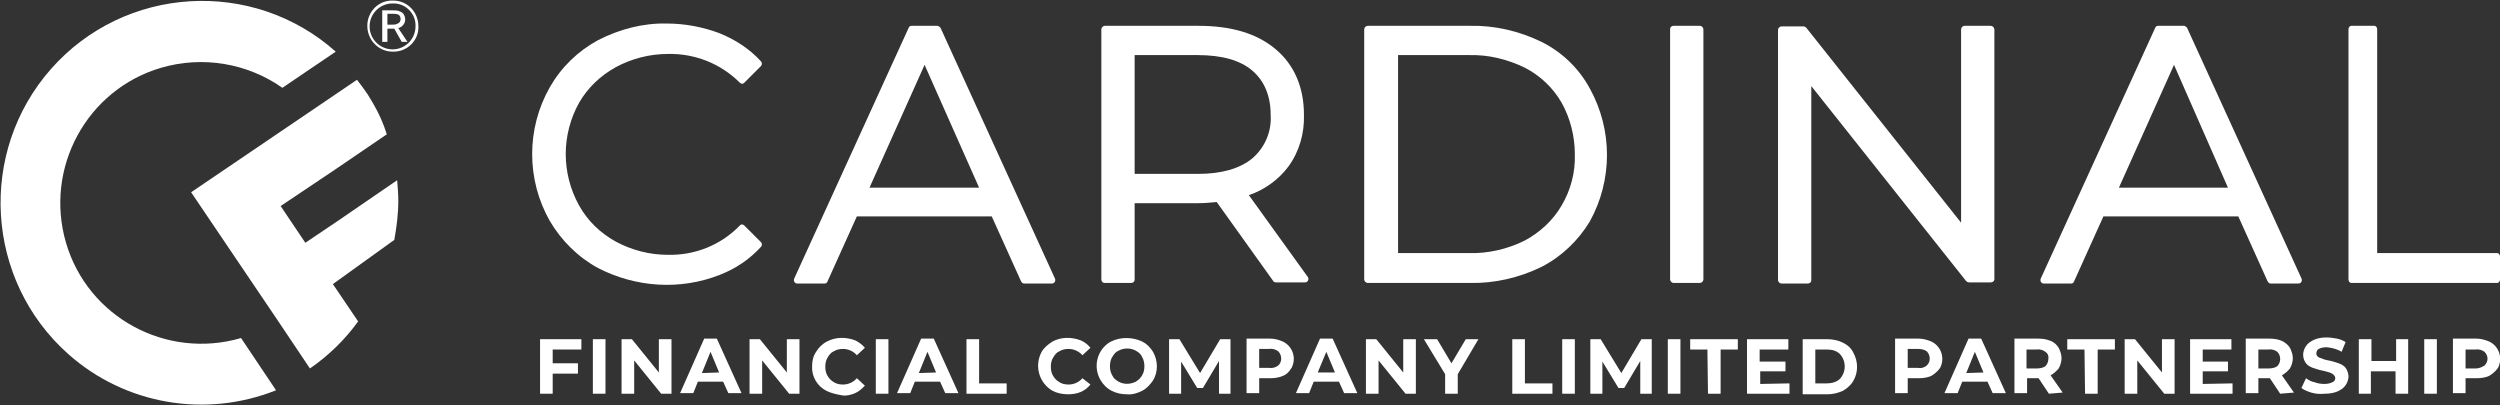 <?xml version="1.0" encoding="utf-8"?>
<!-- Generator: Adobe Illustrator 25.4.1, SVG Export Plug-In . SVG Version: 6.00 Build 0)  -->
<svg version="1.1" id="Layer_1" xmlns="http://www.w3.org/2000/svg" xmlns:xlink="http://www.w3.org/1999/xlink" x="0px" y="0px"
	 viewBox="0 0 435.6 70.6" style="enable-background:new 0 0 435.6 70.6;" xml:space="preserve">
<rect x="0" y="0" width="435.6" height="70.6" fill="#333333" stroke="none"/>
<style type="text/css">
	.st0{fill:#FFFFFF;}
</style>
<g>
	<g>
		<g>
			<path class="st0" d="M107.3,11.7c2.8-1.5,5.9-2.3,9.1-2.3c4.7-0.1,9.2,1.7,12.5,5c0.1,0.1,0.3,0.2,0.4,0.2l0,0
				c0.2,0,0.3-0.1,0.4-0.2l2.9-2.9c0.2-0.2,0.2-0.6,0-0.8c-2-2.2-4.5-3.8-7.2-4.9c-2.9-1.1-6.1-1.7-9.2-1.7c-4.2-0.1-8.3,1-12,2.9
				c-3.5,1.9-6.4,4.7-8.4,8.2c-4.1,7.2-4.1,16.1,0,23.3c2,3.4,4.9,6.3,8.4,8.2c6.6,3.4,14.3,3.9,21.2,1.2c2.8-1.1,5.2-2.7,7.2-4.9
				c0.2-0.2,0.2-0.6,0-0.8l-2.9-2.9c-0.1-0.1-0.3-0.2-0.4-0.2c-0.2,0-0.3,0.1-0.4,0.2c-3.3,3.4-7.8,5.2-12.5,5.1
				c-3.2,0-6.3-0.8-9.1-2.3c-2.7-1.5-4.9-3.6-6.4-6.3c-3.1-5.6-3.1-12.3,0-17.9C102.4,15.3,104.6,13.2,107.3,11.7z"/>
			<path class="st0" d="M163.9,4.9c-0.1-0.2-0.3-0.3-0.5-0.4h-4.6c-0.2,0-0.4,0.1-0.5,0.4l-19.9,43.6c-0.1,0.2-0.1,0.4,0,0.6
				c0.1,0.2,0.3,0.3,0.5,0.3h4.8c0.2,0,0.4-0.1,0.5-0.4l5.1-11.3h23.5l5.1,11.3c0.1,0.2,0.3,0.4,0.5,0.4h4.9c0.2,0,0.4-0.1,0.5-0.3
				c0.1-0.2,0.1-0.4,0-0.6L163.9,4.9z M170.6,32.7h-19.1l9.6-21.4L170.6,32.7z"/>
			<path class="st0" d="M217.6,34c2.7-0.9,5.2-2.7,6.9-5c1.9-2.6,2.8-5.8,2.7-9c0-4.8-1.7-8.7-4.9-11.4c-3.3-2.8-7.8-4.1-13.5-4.1
				h-16.3c-0.3,0-0.6,0.3-0.6,0.6v43.6c0,0.3,0.2,0.6,0.6,0.6c0,0,0,0,0,0h4.6c0.3,0,0.6-0.2,0.6-0.6c0,0,0,0,0,0V35.4h11.1
				c1.1,0,2.2-0.1,3.2-0.2l9.8,13.7c0.1,0.2,0.3,0.3,0.5,0.3h5.1c0.2,0,0.4-0.1,0.5-0.3c0.1-0.2,0.1-0.4,0-0.6L217.6,34z M221.4,20
				c0.2,2.9-1,5.7-3.2,7.6c-2.2,1.8-5.4,2.7-9.5,2.7h-11V9.6h11c4.2,0,7.4,0.9,9.5,2.7C220.3,14.1,221.4,16.7,221.4,20L221.4,20z"/>
			<path class="st0" d="M268.6,7.3L268.6,7.3c-3.9-1.9-8.2-2.9-12.5-2.8h-17.8c-0.3,0-0.6,0.3-0.6,0.6v43.6c0,0.3,0.3,0.6,0.6,0.6
				h17.8c4.3,0.1,8.6-0.9,12.5-2.8c3.5-1.8,6.4-4.6,8.4-7.9c4-7.2,4-16,0-23.2C275.1,11.9,272.2,9.1,268.6,7.3z M274.4,26.9
				c0.1,3.1-0.7,6.2-2.3,8.9c-1.5,2.6-3.8,4.7-6.4,6.1c-3,1.5-6.4,2.3-9.8,2.2h-12.3V9.6h12.3c3.4-0.1,6.7,0.7,9.8,2.2
				c2.7,1.4,4.9,3.5,6.4,6.1C273.6,20.6,274.4,23.7,274.4,26.9z"/>
			<path class="st0" d="M291.6,4.5h4.6c0.3,0,0.6,0.3,0.6,0.6v43.6c0,0.3-0.3,0.6-0.6,0.6h-4.6c-0.3,0-0.6-0.3-0.6-0.6V5.1
				C291,4.7,291.3,4.5,291.6,4.5z"/>
			<path class="st0" d="M346.8,4.5h-4.5c-0.3,0-0.6,0.3-0.6,0.6v33.7l-27-34c-0.1-0.1-0.3-0.2-0.5-0.2h-3.8c-0.3,0-0.6,0.3-0.6,0.6
				v43.6c0,0.3,0.3,0.6,0.6,0.6h4.6c0.3,0,0.6-0.2,0.6-0.6c0,0,0,0,0,0V15l27,34c0.1,0.1,0.3,0.2,0.5,0.2h3.8c0.3,0,0.6-0.2,0.6-0.6
				c0,0,0,0,0,0V5.1C347.4,4.7,347.2,4.5,346.8,4.5C346.8,4.5,346.8,4.5,346.8,4.5z"/>
			<path class="st0" d="M381.1,4.9c-0.1-0.2-0.3-0.3-0.5-0.4h-4.6c-0.2,0-0.4,0.1-0.5,0.4l-19.9,43.6c-0.1,0.2-0.1,0.4,0,0.6
				c0.1,0.2,0.3,0.3,0.5,0.3h4.8c0.2,0,0.4-0.1,0.5-0.4l5.1-11.3h23.5l5.1,11.3c0.1,0.2,0.3,0.4,0.5,0.4h4.9c0.2,0,0.4-0.1,0.5-0.3
				c0.1-0.2,0.1-0.4,0-0.6L381.1,4.9z M388.2,32.7h-19l9.6-21.4L388.2,32.7z"/>
			<path class="st0" d="M435.1,44.1h-20.9v-39c0-0.3-0.2-0.6-0.5-0.6h-4c-0.3,0-0.5,0.3-0.5,0.6v43.6c0,0.3,0.2,0.6,0.5,0.6
				c0,0,0,0,0,0h25.4c0.3,0,0.5-0.3,0.5-0.6c0,0,0,0,0,0v-4C435.6,44.4,435.4,44.1,435.1,44.1z"/>
		</g>
		<g>
			<path class="st0" d="M96.3,60.8v2.5h4.4v1.8h-4.4v3.5h-2.2v-9.5h7.2v1.8H96.3z"/>
			<path class="st0" d="M103.3,59.1h2.2v9.5h-2.2V59.1z"/>
			<path class="st0" d="M117,59.1v9.5h-1.8l-4.7-5.8v5.8h-2.2v-9.5h1.8l4.7,5.8v-5.8H117z"/>
			<path class="st0" d="M126,66.5h-4.4l-0.8,2h-2.3l4.2-9.5h2.2l4.3,9.5h-2.3L126,66.5z M125.3,64.9l-1.5-3.6l-1.5,3.7L125.3,64.9z"
				/>
			<path class="st0" d="M139.3,59.1v9.5h-1.8l-4.7-5.8v5.8h-2.2v-9.5h1.8l4.7,5.8v-5.8H139.3z"/>
			<path class="st0" d="M144,68.1c-1.6-0.8-2.6-2.5-2.5-4.3c0-0.9,0.2-1.8,0.7-2.5c0.4-0.7,1.1-1.4,1.9-1.8c1.5-0.8,3.3-0.8,4.9-0.2
				c0.6,0.3,1.2,0.7,1.7,1.3l-1.4,1.3c-0.6-0.7-1.5-1.1-2.4-1.1c-0.6,0-1.1,0.1-1.6,0.4c-0.5,0.2-0.8,0.6-1.1,1.1
				c-0.3,0.5-0.4,1-0.4,1.6c0,0.6,0.1,1.1,0.4,1.6c0.3,0.5,0.6,0.8,1.1,1.1c0.5,0.3,1,0.4,1.6,0.4c0.9,0,1.8-0.4,2.4-1.1l1.4,1.3
				c-0.5,0.5-1,1-1.7,1.3c-0.7,0.3-1.5,0.5-2.2,0.4C145.7,68.7,144.8,68.5,144,68.1z"/>
			<path class="st0" d="M152.6,59.1h2.2v9.5h-2.2V59.1z"/>
			<path class="st0" d="M163.8,66.5h-4.4l-0.8,2h-2.3l4.2-9.5h2.2l4.3,9.5h-2.3L163.8,66.5z M163.1,64.9l-1.5-3.6l-1.5,3.7
				L163.1,64.9z"/>
			<path class="st0" d="M168.4,59.1h2.2v7.7h4.8v1.8h-7L168.4,59.1z"/>
			<path class="st0" d="M183.4,68.1c-2.4-1.4-3.2-4.4-1.9-6.8c0.4-0.7,1.1-1.3,1.9-1.8c1.5-0.8,3.3-0.8,4.9-0.2
				c0.7,0.3,1.2,0.7,1.7,1.3l-1.4,1.3c-0.6-0.7-1.5-1.1-2.4-1.1c-0.6,0-1.1,0.1-1.6,0.4c-0.5,0.2-0.8,0.6-1.1,1.1
				c-0.3,0.5-0.4,1-0.4,1.6c0,0.6,0.1,1.1,0.4,1.6c0.3,0.5,0.6,0.8,1.1,1.1c0.5,0.3,1,0.4,1.6,0.4c0.9,0,1.8-0.4,2.4-1.1L190,67
				c-0.5,0.6-1,1-1.7,1.3c-0.7,0.3-1.5,0.4-2.2,0.4C185.1,68.7,184.2,68.5,183.4,68.1z"/>
			<path class="st0" d="M193.7,68.1c-0.8-0.4-1.4-1-1.9-1.8c-1.4-2.3-0.7-5.3,1.6-6.7c0.1,0,0.2-0.1,0.2-0.1
				c0.8-0.4,1.7-0.6,2.7-0.6c0.9,0,1.8,0.2,2.7,0.6c0.8,0.4,1.4,1,1.9,1.8c0.9,1.6,0.9,3.5,0,5c-0.5,0.7-1.1,1.4-1.9,1.8
				c-0.8,0.4-1.7,0.7-2.7,0.6C195.4,68.7,194.5,68.5,193.7,68.1z M197.9,66.5c0.5-0.3,0.8-0.6,1.1-1.1c0.3-0.5,0.4-1,0.4-1.6
				c0-0.5-0.1-1.1-0.4-1.6c-0.2-0.5-0.6-0.8-1.1-1.1c-0.9-0.5-2.1-0.5-3,0c-0.5,0.2-0.8,0.6-1.1,1.1c-0.3,0.5-0.4,1-0.4,1.6
				c0,0.6,0.1,1.1,0.4,1.6c0.2,0.5,0.6,0.8,1.1,1.1C195.8,67,196.9,67,197.9,66.5z"/>
			<path class="st0" d="M212.4,68.6v-5.7l-2.8,4.7h-1l-2.8-4.6v5.6h-2.1v-9.5h1.8l3.6,5.9l3.5-5.9h1.8v9.5L212.4,68.6z"/>
			<path class="st0" d="M223.5,59.5c1.7,0.8,2.4,2.8,1.6,4.5c-0.1,0.1-0.1,0.2-0.2,0.3c-0.3,0.5-0.8,1-1.4,1.2
				c-0.7,0.3-1.4,0.4-2.2,0.4h-1.9v2.6h-2.2v-9.5h4.1C222.1,59,222.8,59.2,223.5,59.5z M222.7,63.7c0.7-0.6,0.7-1.7,0.1-2.4
				c0,0,0,0-0.1-0.1c-0.4-0.3-1-0.5-1.5-0.4h-1.8v3.3h1.8C221.7,64.2,222.3,64,222.7,63.7z"/>
			<path class="st0" d="M233.3,66.5h-4.4l-0.8,2h-2.3L230,59h2.2l4.3,9.5h-2.3L233.3,66.5z M232.6,64.9l-1.5-3.6l-1.5,3.6H232.6z"/>
			<path class="st0" d="M246.7,59.1v9.5h-1.8l-4.7-5.8v5.8h-2.2v-9.5h1.8l4.7,5.8v-5.8H246.7z"/>
			<path class="st0" d="M254,65.2v3.4h-2.2v-3.4l-3.7-6.1h2.3l2.5,4.2l2.5-4.2h2.2L254,65.2z"/>
			<path class="st0" d="M263.5,59.1h2.2v7.7h4.8v1.8h-7L263.5,59.1z"/>
			<path class="st0" d="M272.2,59.1h2.2v9.5h-2.2V59.1z"/>
			<path class="st0" d="M285.8,68.6v-5.7l-2.8,4.7h-1l-2.8-4.6v5.6h-2.1v-9.5h1.8l3.6,5.9l3.5-5.9h1.8v9.5H285.8z"/>
			<path class="st0" d="M290.6,59.1h2.2v9.5h-2.2V59.1z"/>
			<path class="st0" d="M297.5,60.9h-3v-1.8h8.3v1.8h-3v7.7h-2.2L297.5,60.9z"/>
			<path class="st0" d="M311.8,66.8v1.8h-7.4v-9.5h7.2v1.8h-5v2.1h4.5v1.7h-4.4v2.2L311.8,66.8z"/>
			<path class="st0" d="M314.1,59.1h4.3c0.9,0,1.9,0.2,2.7,0.6c0.8,0.4,1.4,0.9,1.8,1.7c0.9,1.6,0.9,3.5,0,5
				c-0.4,0.7-1.1,1.3-1.8,1.7c-0.9,0.4-1.8,0.6-2.7,0.6h-4.3V59.1z M318.3,66.8c0.8,0,1.7-0.2,2.3-0.8c1.1-1.2,1.1-3.1,0-4.3
				c-0.6-0.6-1.4-0.8-2.3-0.8h-2v5.9L318.3,66.8z"/>
			<path class="st0" d="M336.5,59.5c1.7,0.8,2.4,2.8,1.6,4.5c-0.1,0.1-0.1,0.2-0.2,0.3c-0.4,0.5-0.9,0.9-1.4,1.2
				c-0.7,0.3-1.4,0.4-2.2,0.4h-1.9v2.6h-2.2v-9.5h4.1C335,59,335.8,59.2,336.5,59.5z M335.7,63.7c0.7-0.6,0.7-1.7,0.1-2.4
				c0,0,0,0-0.1-0.1c-0.4-0.3-1-0.4-1.5-0.4h-1.8v3.3h1.8C334.7,64.2,335.2,64.1,335.7,63.7z"/>
			<path class="st0" d="M346.3,66.5h-4.4l-0.8,2h-2.3L343,59h2.2l4.3,9.5h-2.3L346.3,66.5z M345.6,64.9l-1.5-3.6l-1.5,3.7
				L345.6,64.9z"/>
			<path class="st0" d="M357,68.6l-1.8-2.7h-2v2.6h-2.2V59h4.1c0.8,0,1.5,0.1,2.2,0.4c0.6,0.2,1.1,0.7,1.4,1.2
				c0.3,0.6,0.5,1.2,0.5,1.8c0,0.6-0.2,1.3-0.5,1.8c-0.4,0.5-0.9,0.9-1.4,1.2l2.1,3L357,68.6z M356.4,61.3c-0.4-0.3-1-0.5-1.5-0.4
				h-1.8v3.3h1.8c0.5,0,1.1-0.1,1.5-0.4c0.3-0.3,0.5-0.8,0.5-1.2C357,62,356.8,61.6,356.4,61.3z"/>
			<path class="st0" d="M363.2,60.9h-3v-1.8h8.3v1.8h-3v7.7h-2.2L363.2,60.9z"/>
			<path class="st0" d="M378.9,59.1v9.5h-1.8l-4.7-5.8v5.8h-2.2v-9.5h1.8l4.7,5.8v-5.8H378.9z"/>
			<path class="st0" d="M389,66.8v1.8h-7.4v-9.5h7.2v1.8h-5v2.1h4.4v1.7h-4.4v2.2L389,66.8z"/>
			<path class="st0" d="M397.3,68.6l-1.8-2.7h-2v2.6h-2.2V59h4.1c0.8,0,1.5,0.1,2.2,0.4c0.6,0.3,1.1,0.7,1.4,1.2
				c0.3,0.6,0.5,1.2,0.5,1.8c0,0.6-0.2,1.3-0.5,1.8c-0.4,0.5-0.9,0.9-1.4,1.2l2.1,3L397.3,68.6z M396.8,61.3c-0.4-0.3-1-0.5-1.5-0.4
				h-1.8v3.3h1.8c0.5,0,1.1-0.1,1.5-0.4c0.3-0.3,0.5-0.8,0.5-1.2C397.3,62,397.1,61.6,396.8,61.3z"/>
			<path class="st0" d="M402.7,68.4c-0.6-0.2-1.2-0.4-1.7-0.8l0.8-1.7c0.4,0.3,0.9,0.6,1.5,0.7c0.5,0.2,1.1,0.3,1.7,0.3
				c0.5,0,1-0.1,1.4-0.3c0.3-0.1,0.5-0.4,0.5-0.7c0-0.2-0.1-0.4-0.3-0.6c-0.2-0.2-0.4-0.3-0.7-0.4c-0.3-0.1-0.7-0.2-1.1-0.3
				c-0.6-0.1-1.2-0.3-1.8-0.5c-0.5-0.2-0.9-0.4-1.2-0.8c-0.3-0.4-0.5-0.9-0.5-1.5c0-0.5,0.2-1.1,0.5-1.5c0.3-0.5,0.8-0.8,1.4-1.1
				c0.7-0.3,1.4-0.4,2.2-0.4c0.6,0,1.2,0.1,1.8,0.2c0.5,0.1,1,0.3,1.5,0.6l-0.7,1.7c-0.8-0.5-1.7-0.7-2.6-0.8c-0.5,0-1,0.1-1.4,0.3
				c-0.3,0.2-0.4,0.5-0.4,0.8c0,0.3,0.2,0.6,0.5,0.7c0.5,0.2,1,0.4,1.6,0.5c0.6,0.1,1.2,0.3,1.8,0.5c0.5,0.2,0.9,0.4,1.2,0.8
				c0.3,0.4,0.5,1,0.5,1.5c0,0.5-0.2,1.1-0.5,1.5c-0.3,0.5-0.8,0.8-1.4,1.1c-0.7,0.3-1.5,0.4-2.2,0.4
				C404.1,68.7,403.4,68.6,402.7,68.4z"/>
			<path class="st0" d="M419.6,59.1v9.5h-2.2v-3.9h-4.3v3.9H411v-9.5h2.2v3.8h4.3v-3.8H419.6z"/>
			<path class="st0" d="M422.4,59.1h2.2v9.5h-2.2V59.1z"/>
			<path class="st0" d="M433.7,59.5c1.7,0.8,2.4,2.8,1.6,4.5c-0.1,0.1-0.1,0.2-0.2,0.3c-0.4,0.5-0.9,0.9-1.4,1.2
				c-0.7,0.3-1.4,0.4-2.2,0.4h-1.9v2.6h-2.2v-9.5h4.1C432.2,59,433,59.2,433.7,59.5z M432.9,63.7c0.7-0.7,0.7-1.7,0-2.4c0,0,0,0,0,0
				c-0.4-0.3-1-0.5-1.5-0.4h-1.8v3.3h1.8C431.9,64.2,432.4,64,432.9,63.7L432.9,63.7z"/>
		</g>
	</g>
	<g>
		<path class="st0" d="M48.1,68l-6.1-9.1c-13,3.8-26.7-3.6-30.5-16.6s3.6-26.7,16.6-30.5c7.2-2.1,15-0.8,21.1,3.5L58.5,9
			C44-3.9,21.7-2.5,8.9,12s-11.5,36.8,3,49.7C21.8,70.5,35.8,72.9,48.1,68L48.1,68z"/>
		<path class="st0" d="M58.7,38.6l-5.5,3.7l-4.3-6.4l9.4-6.3l9.1-6.2c-0.6-1.9-1.4-3.7-2.4-5.4c-0.3-0.5-0.6-1-0.9-1.5
			c-0.6-0.9-1.2-1.7-1.9-2.6l-8.7,5.9L33.3,33.5l15,22.2l5.7,8.5c3.2-2.2,6.1-5,8.4-8.2L58,49.5l10.7-7.7c0.4-2.2,0.7-4.5,0.7-6.8
			c0-1.2-0.1-2.4-0.2-3.6L58.7,38.6z"/>
		<path class="st0" d="M68.2,4.3c0.4,0,0.8,0,1.1-0.2c0.3-0.1,0.5-0.4,0.5-0.8c0-0.4-0.2-0.7-0.5-0.8c-0.3-0.1-0.7-0.1-1-0.1h-0.8
			v1.9L68.2,4.3z M70,7.3L68.7,5c-0.2,0-0.4,0-0.5,0h-0.7v2.3h-0.9V1.8h1.8c0.5,0,0.9,0,1.3,0.2c0.6,0.2,0.9,0.8,0.9,1.4
			c0,0.7-0.5,1.3-1.2,1.5L71,7.3L70,7.3z M68.4,0.6c-2.2,0-4,1.8-4,4s1.8,4,4,4s4-1.8,4-4c0.1-2.2-1.7-4-3.8-4
			C68.5,0.6,68.5,0.6,68.4,0.6z M68.4,9C66,9,64,7,64,4.5c0-2.5,2-4.5,4.5-4.4c2.5,0,4.4,2,4.4,4.5C73,7,71,9,68.6,9
			C68.5,9,68.5,9,68.4,9z"/>
	</g>
</g>
</svg>
